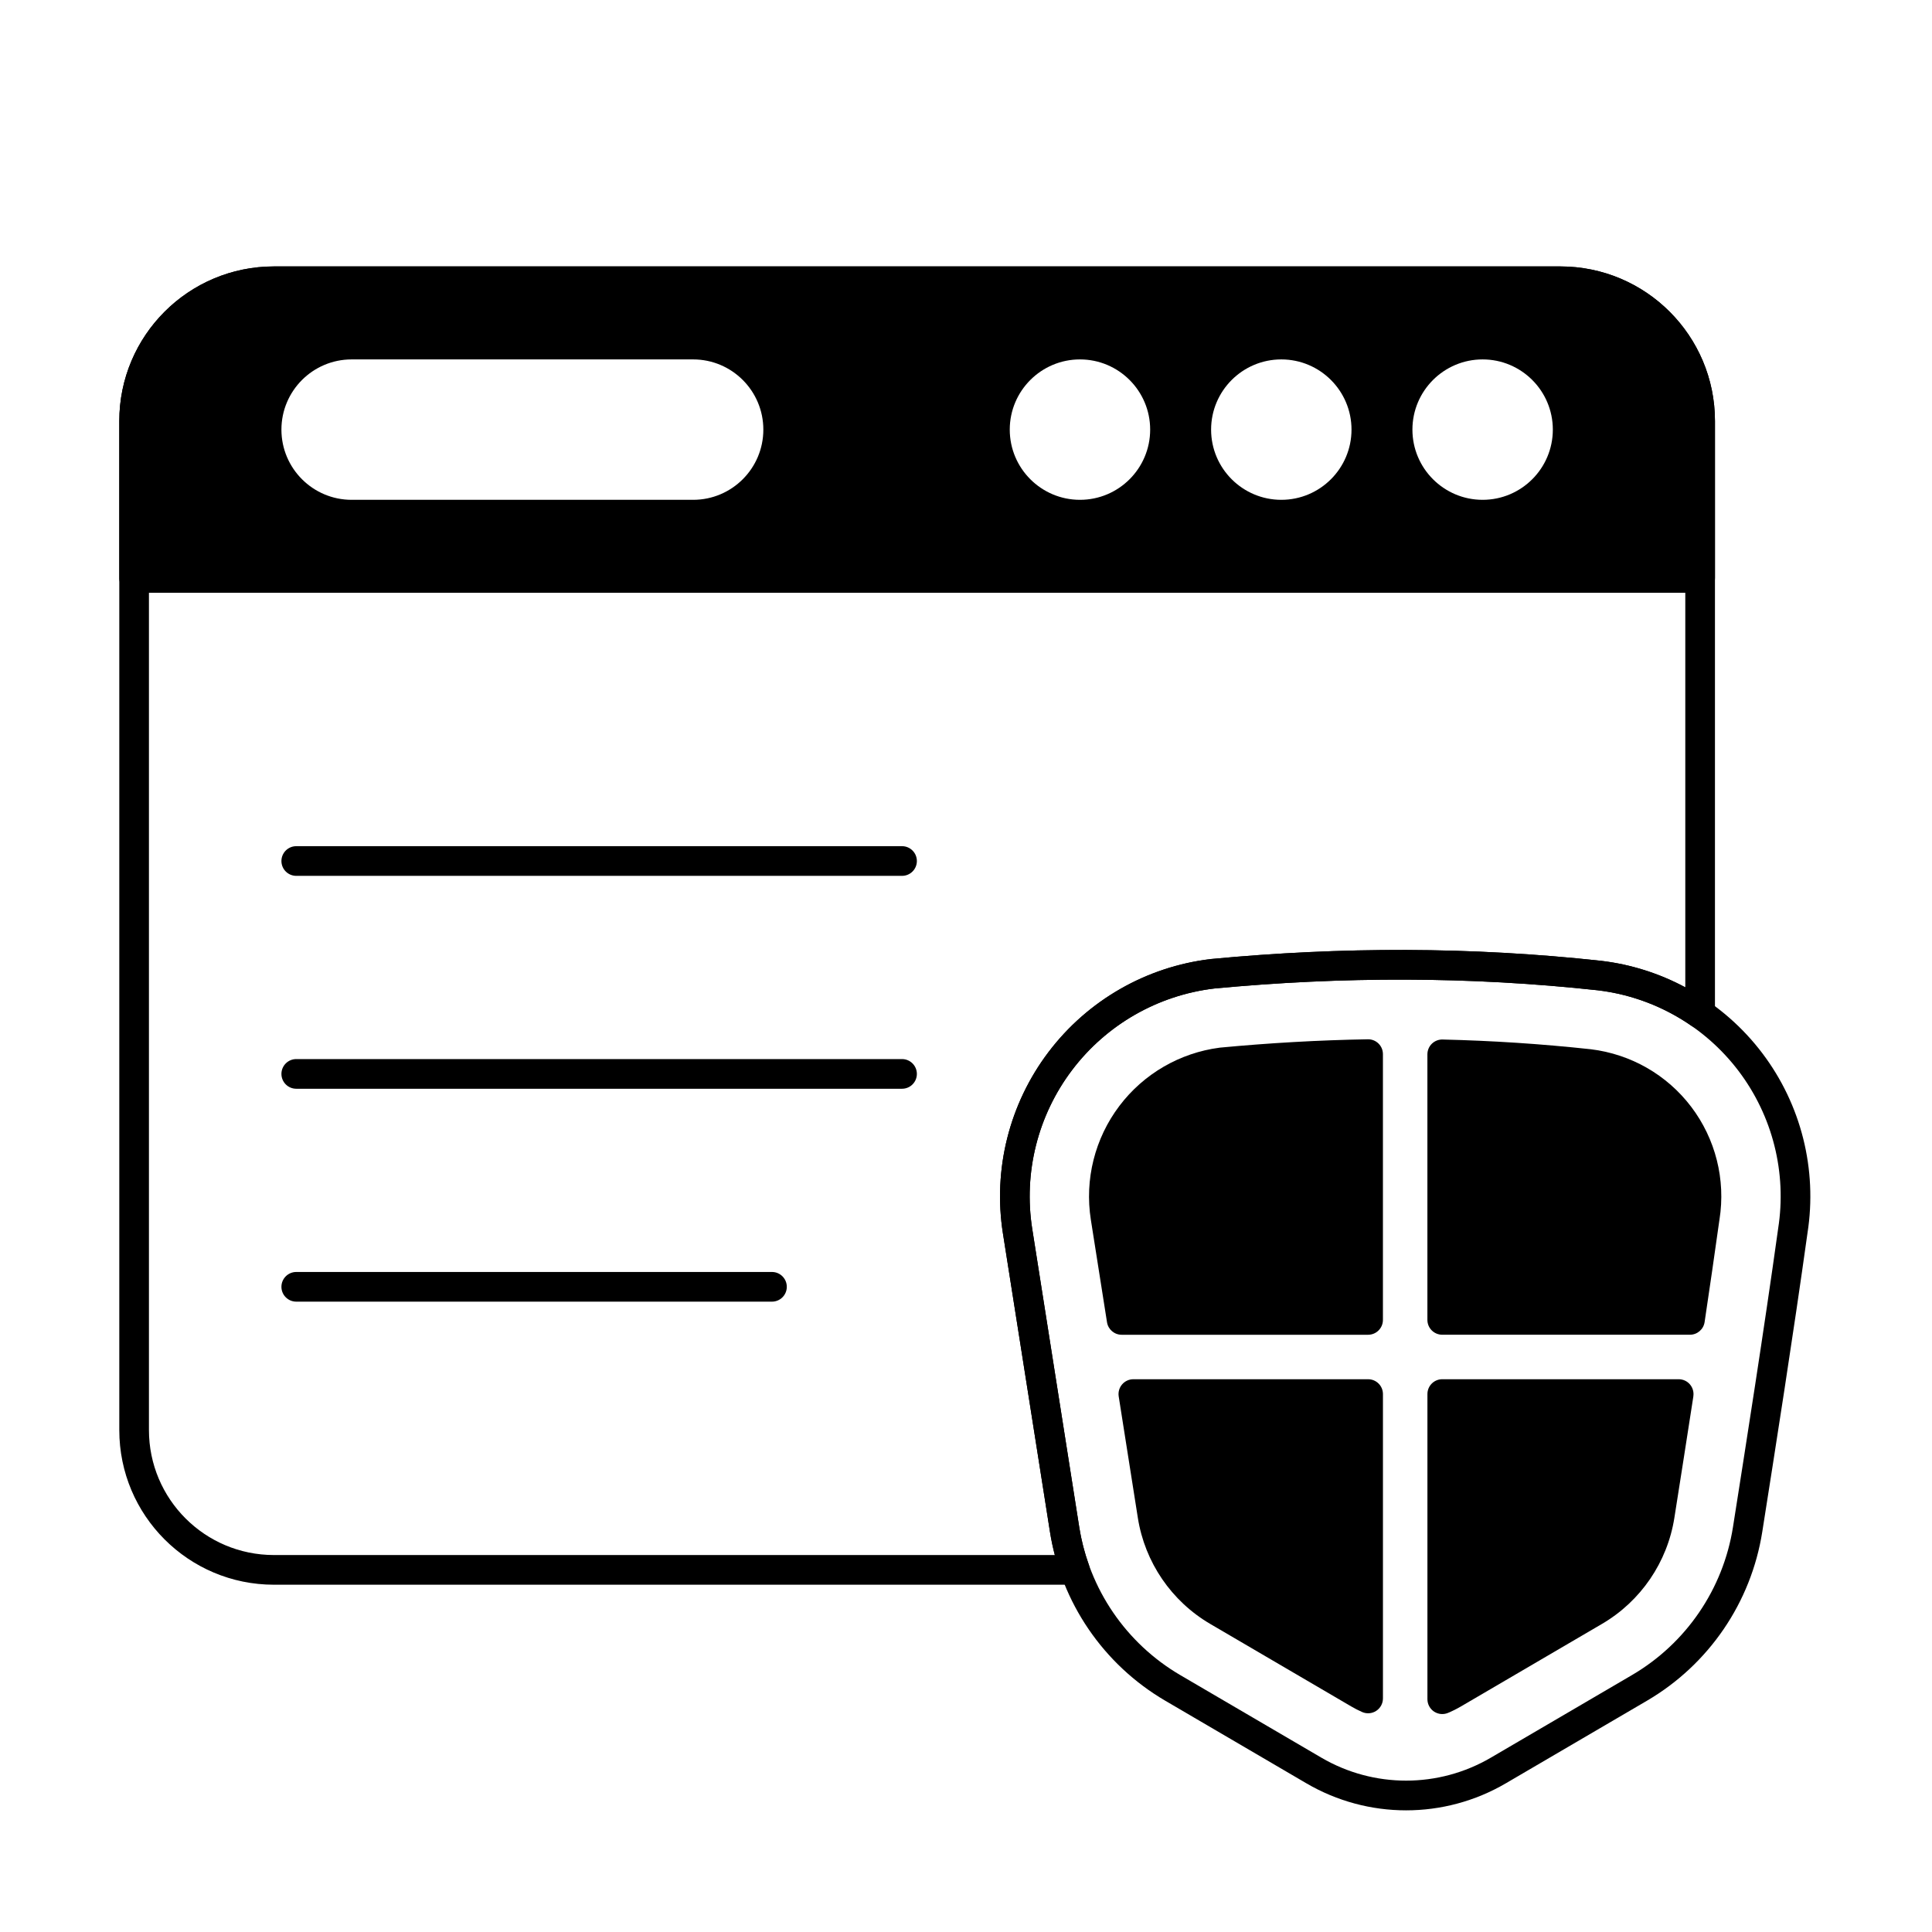 <?xml version="1.0" encoding="UTF-8"?>
<!-- Uploaded to: SVG Repo, www.svgrepo.com, Generator: SVG Repo Mixer Tools -->
<svg fill="#000000" width="800px" height="800px" version="1.1" viewBox="144 144 512 512" xmlns="http://www.w3.org/2000/svg">
 <g fill-rule="evenodd">
  <path d="m222.51 376.11h160.54c2.172 0 3.93-1.762 3.93-3.93 0-2.172-1.762-3.934-3.93-3.934h-160.54c-2.168 0-3.93 1.762-3.93 3.934 0 2.168 1.762 3.93 3.93 3.93z"/>
  <path d="m222.51 432.53h160.54c2.172 0 3.93-1.762 3.93-3.93 0-2.172-1.762-3.934-3.93-3.934h-160.54c-2.168 0-3.93 1.762-3.93 3.934 0 2.168 1.762 3.93 3.93 3.93z"/>
  <path d="m222.51 488.95h126.07c2.172 0 3.93-1.762 3.93-3.93 0-2.172-1.762-3.934-3.93-3.934h-126.07c-2.168 0-3.93 1.762-3.93 3.934 0 2.168 1.762 3.93 3.93 3.93z"/>
  <path d="m409.79 470.91c4.219 26.766 9.051 57.422 12.453 79.004 2.957 18.762 14.176 35.203 30.566 44.797 11.691 6.844 25.676 15.027 37.387 21.879 16.328 9.559 36.543 9.559 52.875 0 11.711-6.856 25.695-15.039 37.387-21.879 16.391-9.594 27.613-26.035 30.566-44.797 3.402-21.602 8.238-52.277 11.977-79.145 2.644-16.859-1.68-34.07-11.984-47.676-10.312-13.617-25.723-22.449-42.688-24.461-0.012 0-0.023-0.004-0.039-0.004-34.418-3.754-68.836-3.742-103.31-0.477-0.031 0-0.062 0.004-0.094 0.008-17.098 2.027-32.629 10.93-43.023 24.652-10.395 13.727-14.754 31.09-12.074 48.098zm20.219 77.777-12.453-79.004c-2.348-14.895 1.469-30.105 10.574-42.125 9.094-12.008 22.684-19.801 37.641-21.59 33.922-3.211 67.785-3.227 101.65 0.469 14.832 1.766 28.309 9.488 37.328 21.398 9.02 11.914 12.805 26.984 10.477 41.746-0.004 0.023-0.008 0.047-0.008 0.07-3.731 26.82-8.562 57.461-11.961 79.031-2.59 16.43-12.418 30.832-26.773 39.234-11.691 6.84-25.672 15.027-37.387 21.879-13.875 8.121-31.055 8.121-44.93 0-11.711-6.856-25.695-15.039-37.387-21.879-14.355-8.402-24.184-22.805-26.773-39.234z"/>
  <path d="m428.86 563.96c1.281 0 2.477-0.621 3.215-1.668 0.734-1.047 0.918-2.383 0.488-3.586-1.156-3.231-2.012-6.578-2.559-10.02l-12.453-79.004c-2.348-14.895 1.469-30.105 10.574-42.125 9.094-12.008 22.684-19.801 37.641-21.59 33.922-3.211 67.785-3.227 101.65 0.469 9.035 1.074 17.566 4.359 24.891 9.453 1.203 0.836 2.769 0.934 4.066 0.258 1.297-0.676 2.109-2.019 2.109-3.484v-157.07c0-22.637-18.352-40.984-40.984-40.984h-340.9c-22.637 0-40.984 18.348-40.984 40.984v267.39c0 22.637 18.352 40.984 40.984 40.984h212.27zm-5.324-7.859h-206.94c-18.293 0-33.125-14.828-33.125-33.125v-267.39c0-18.293 14.828-33.125 33.125-33.125h340.9c18.293 0 33.125 14.828 33.125 33.125v150.06c-6.859-3.68-14.406-6.086-22.289-7.023-0.012 0-0.023-0.004-0.039-0.004-34.418-3.754-68.836-3.742-103.31-0.477-0.031 0-0.062 0.004-0.094 0.008-17.098 2.027-32.629 10.93-43.023 24.652-10.395 13.727-14.754 31.09-12.074 48.098 4.219 26.766 9.051 57.422 12.453 79.004 0.328 2.094 0.762 4.156 1.293 6.184z"/>
  <path d="m592.75 514.04c0.176-1.133-0.156-2.285-0.898-3.16-0.746-0.871-1.836-1.371-2.984-1.371h-62.656c-2.172 0-3.93 1.762-3.93 3.93v80.875c0 1.316 0.66 2.543 1.754 3.273 1.098 0.727 2.484 0.859 3.695 0.352 1.168-0.488 2.309-1.059 3.422-1.707 11.711-6.856 25.695-15.039 37.387-21.879 10.285-6.019 17.328-16.34 19.184-28.113 1.477-9.371 3.227-20.461 5.035-32.203z"/>
  <path d="m444.35 509.51c-1.148 0-2.242 0.504-2.988 1.379s-1.074 2.031-0.895 3.168l5.074 32.188c1.855 11.773 8.898 22.09 19.184 28.113 11.691 6.84 25.676 15.027 37.387 21.879 0.93 0.543 1.883 1.031 2.856 1.461 1.215 0.543 2.621 0.43 3.738-0.297 1.113-0.723 1.789-1.965 1.789-3.297v-80.664c0-2.172-1.762-3.93-3.93-3.93z"/>
  <path d="m526.3 419.48c-1.059-0.023-2.082 0.379-2.84 1.117-0.758 0.738-1.184 1.754-1.184 2.812v70.379c0 2.172 1.762 3.93 3.93 3.93h65.645c1.945 0 3.598-1.426 3.887-3.348 1.355-9.066 2.68-18.172 3.894-26.875 0.016-0.117 0.035-0.234 0.055-0.352 1.66-10.539-1.043-21.301-7.481-29.805-6.418-8.477-16-13.984-26.629-15.277-0.016 0-0.035-0.004-0.051-0.004-13.07-1.418-26.145-2.269-39.227-2.574z"/>
  <path d="m510.49 423.35c0-1.055-0.422-2.062-1.176-2.805-0.754-0.738-1.77-1.145-2.824-1.125-13.02 0.227-26.062 0.973-39.137 2.207-0.047 0.004-0.094 0.008-0.137 0.016-10.551 1.375-20.121 6.922-26.555 15.418-6.519 8.613-9.258 19.512-7.574 30.184l4.281 27.16c0.301 1.91 1.949 3.32 3.883 3.32h65.309c2.172 0 3.93-1.762 3.93-3.93z"/>
  <path d="m175.61 297.17c0 2.172 1.762 3.93 3.934 3.93h415.01c2.172 0 3.93-1.758 3.93-3.93v-41.582c0-22.637-18.352-40.984-40.984-40.984h-340.9c-22.637 0-40.984 18.348-40.984 40.984v41.582zm254.59-57.922c-10.27 0-18.605 8.34-18.605 18.605s8.336 18.605 18.605 18.605 18.605-8.34 18.605-18.605c0-10.27-8.34-18.605-18.605-18.605zm106.71 0c-10.27 0-18.605 8.34-18.605 18.605s8.336 18.605 18.605 18.605 18.605-8.34 18.605-18.605c0-10.27-8.336-18.605-18.605-18.605zm-53.352 0c-10.27 0-18.605 8.34-18.605 18.605s8.336 18.605 18.605 18.605c10.27 0 18.605-8.34 18.605-18.605 0-10.27-8.336-18.605-18.605-18.605zm-155.87 0h-90.504c-10.27 0-18.605 8.34-18.605 18.605s8.336 18.605 18.605 18.605h90.504c10.27 0 18.605-8.34 18.605-18.605 0-10.27-8.336-18.605-18.605-18.605z"/>
 </g>
</svg>